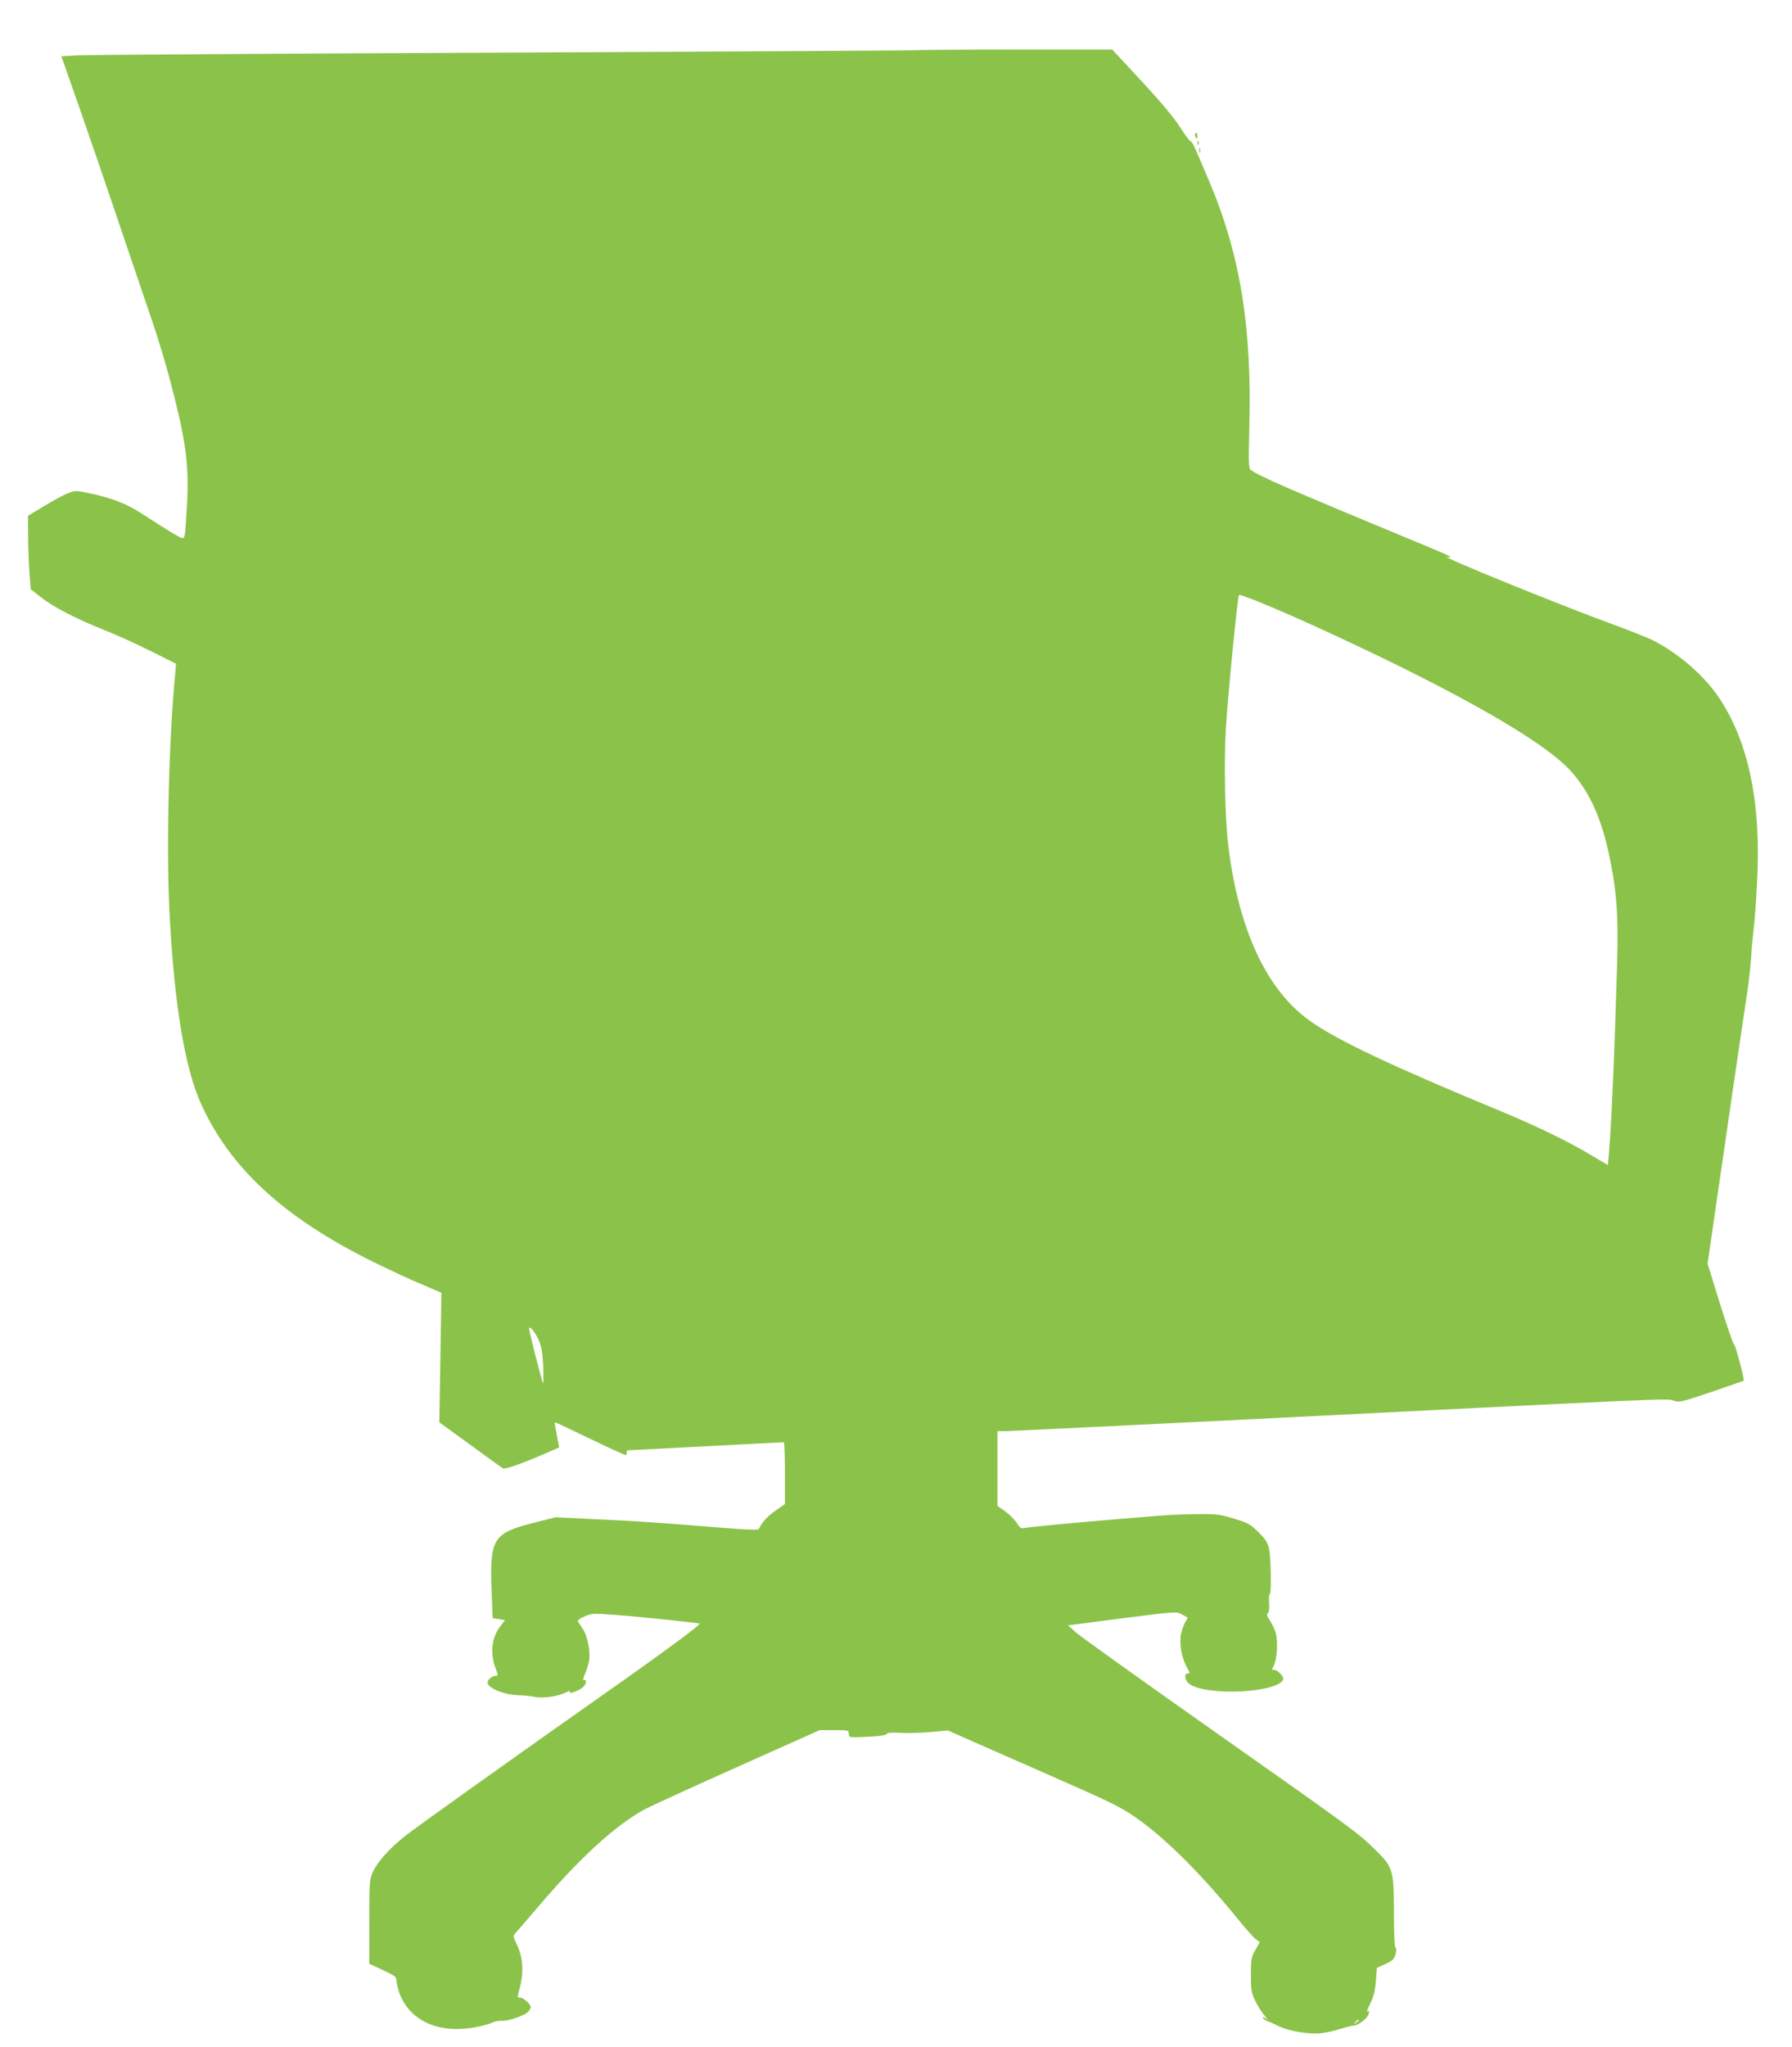 <?xml version="1.0" standalone="no"?>
<!DOCTYPE svg PUBLIC "-//W3C//DTD SVG 20010904//EN"
 "http://www.w3.org/TR/2001/REC-SVG-20010904/DTD/svg10.dtd">
<svg version="1.0" xmlns="http://www.w3.org/2000/svg"
 width="1121pt" height="1280pt" viewBox="0 0 1121 1280"
 preserveAspectRatio="xMidYMid meet">
<g transform="translate(0,1280) scale(0.1,-0.1)"
fill="#8bc34a" stroke="none">
<path d="M5739 12486 c-2 -2 -1158 -8 -2569 -15 -1411 -6 -2615 -14 -2675 -17
l-111 -6 109 -311 c60 -172 158 -456 217 -632 60 -176 145 -428 190 -560 96
-279 136 -411 190 -625 78 -308 94 -459 78 -708 -11 -177 -12 -182 -32 -176
-20 6 -77 41 -262 160 -85 55 -182 92 -319 120 -78 17 -85 17 -128 0 -25 -9
-92 -45 -149 -80 l-103 -62 1 -125 c0 -68 4 -171 8 -229 l8 -105 64 -50 c80
-63 224 -137 396 -205 73 -29 204 -88 291 -132 l158 -79 -5 -62 c-39 -397 -56
-1077 -37 -1467 28 -583 95 -995 199 -1224 181 -401 518 -711 1071 -985 97
-48 234 -112 304 -141 l128 -55 -6 -405 -7 -405 193 -140 c105 -77 198 -144
206 -148 14 -8 135 36 290 104 l61 27 -14 74 c-8 40 -14 76 -14 80 0 3 17 -2
37 -12 21 -10 104 -50 184 -88 137 -66 216 -102 225 -102 2 0 4 7 4 15 0 8 3
15 8 15 4 0 223 11 487 25 264 14 483 25 488 25 4 0 7 -87 7 -193 l0 -193 -57
-40 c-51 -34 -94 -83 -105 -116 -3 -8 -79 -5 -263 10 -353 29 -510 40 -780 52
l-230 11 -138 -35 c-253 -64 -274 -99 -262 -424 l7 -172 39 -6 38 -6 -28 -37
c-55 -69 -67 -169 -32 -261 17 -46 18 -50 3 -50 -24 -1 -52 -24 -52 -43 0 -35
109 -78 198 -79 26 0 69 -5 95 -10 54 -11 150 3 200 29 19 9 27 10 22 3 -9
-15 27 -5 70 19 29 17 43 59 18 54 -8 -2 -5 12 7 40 11 24 22 62 26 85 8 54
-12 154 -40 195 -12 18 -25 38 -30 45 -5 8 8 19 41 33 46 20 55 20 198 9 141
-10 517 -50 522 -54 6 -6 -189 -151 -432 -323 -743 -523 -1357 -961 -1416
-1009 -97 -79 -166 -157 -194 -216 -24 -52 -25 -58 -25 -316 l0 -263 85 -40
c73 -33 85 -42 85 -64 0 -13 7 -46 16 -72 63 -184 254 -268 494 -218 39 8 81
20 93 27 12 6 36 11 54 10 38 -3 138 30 164 54 11 10 19 23 19 31 0 21 -52 65
-70 60 -14 -4 -14 4 3 67 24 93 18 184 -18 261 -27 56 -27 57 -8 78 11 12 77
90 148 172 256 300 477 501 657 599 35 19 295 138 579 265 l517 231 91 0 c88
0 91 -1 91 -23 0 -23 2 -23 88 -20 105 4 152 11 152 22 0 5 37 7 83 4 45 -3
130 0 189 5 l108 10 112 -50 c62 -27 277 -122 478 -210 412 -181 480 -214 565
-271 188 -126 415 -350 654 -643 50 -62 102 -120 116 -131 l26 -19 -28 -49
c-26 -46 -28 -58 -28 -155 0 -92 3 -112 26 -160 14 -31 41 -74 60 -95 18 -22
24 -31 11 -21 -12 11 -22 14 -22 9 0 -9 21 -23 40 -27 3 -1 30 -13 60 -28 66
-32 193 -52 269 -43 30 4 85 16 121 28 36 11 70 20 75 19 24 -4 89 44 96 71 6
24 5 26 -6 17 -8 -7 -1 15 16 48 22 46 31 79 36 142 l6 83 53 24 c45 20 55 30
64 61 6 24 6 38 0 40 -6 2 -10 85 -10 217 0 268 -6 288 -113 393 -112 110
-131 124 -1007 741 -454 320 -846 600 -872 624 l-47 42 338 44 c329 42 338 43
372 26 19 -10 35 -19 37 -20 2 -2 -3 -14 -12 -27 -8 -12 -20 -44 -27 -71 -14
-58 1 -151 35 -213 19 -35 21 -41 7 -40 -26 2 -20 -44 9 -65 106 -78 555 -56
587 28 7 19 -43 67 -62 59 -9 -3 -8 5 3 27 21 40 27 150 13 203 -6 23 -23 58
-37 79 -18 27 -22 40 -14 45 8 5 11 28 9 64 -2 31 -1 56 4 56 11 0 8 223 -4
281 -9 43 -21 62 -67 107 -49 49 -64 58 -151 84 -87 27 -108 30 -231 29 -74
-1 -187 -5 -250 -11 -63 -5 -173 -14 -245 -20 -243 -20 -560 -50 -586 -56 -22
-4 -30 1 -47 30 -12 19 -44 52 -71 72 l-51 36 0 234 0 234 48 0 c26 0 580 27
1232 59 2970 149 2904 146 2947 132 38 -13 47 -11 239 54 109 37 200 69 202
70 6 5 -50 220 -60 226 -7 4 -46 120 -89 257 l-77 249 33 229 c18 126 47 324
64 439 17 116 53 363 80 550 28 187 59 402 71 478 11 76 22 177 25 225 2 48 9
121 14 162 6 41 16 173 22 292 28 494 -49 878 -233 1158 -94 143 -259 286
-423 368 -33 16 -143 60 -245 97 -319 116 -1089 429 -1037 422 42 -7 27 2 -95
53 -921 382 -1084 453 -1136 493 -11 9 -12 57 -7 251 18 632 -55 1088 -248
1546 -96 228 -111 259 -118 255 -3 -3 -33 37 -65 87 -39 61 -118 156 -242 290
l-184 198 -608 0 c-333 0 -609 -2 -611 -4z m2057 -3420 c162 -57 634 -271 999
-453 539 -269 882 -479 1021 -624 115 -122 194 -285 243 -504 53 -240 66 -394
57 -710 -16 -564 -36 -1020 -52 -1196 l-6 -65 -107 63 c-137 83 -342 182 -561
273 -677 280 -1021 442 -1195 565 -271 192 -447 570 -511 1095 -21 172 -28
520 -16 725 14 229 75 845 83 845 4 0 24 -6 45 -14z m-4425 -4649 c17 -40 23
-77 27 -162 2 -60 2 -108 -1 -105 -6 6 -87 322 -87 340 0 25 38 -21 61 -73z
m5129 -4251 c0 -2 -8 -10 -17 -17 -16 -13 -17 -12 -4 4 13 16 21 21 21 13z"/>
<path d="M7476 11962 c-2 -4 -1 -14 5 -22 7 -12 9 -10 9 8 0 23 -5 28 -14 14z"/>
<path d="M7491 11904 c0 -11 3 -14 6 -6 3 7 2 16 -1 19 -3 4 -6 -2 -5 -13z"/>
<path d="M7502 11860 c0 -14 2 -19 5 -12 2 6 2 18 0 25 -3 6 -5 1 -5 -13z"/>
</g>
</svg>
